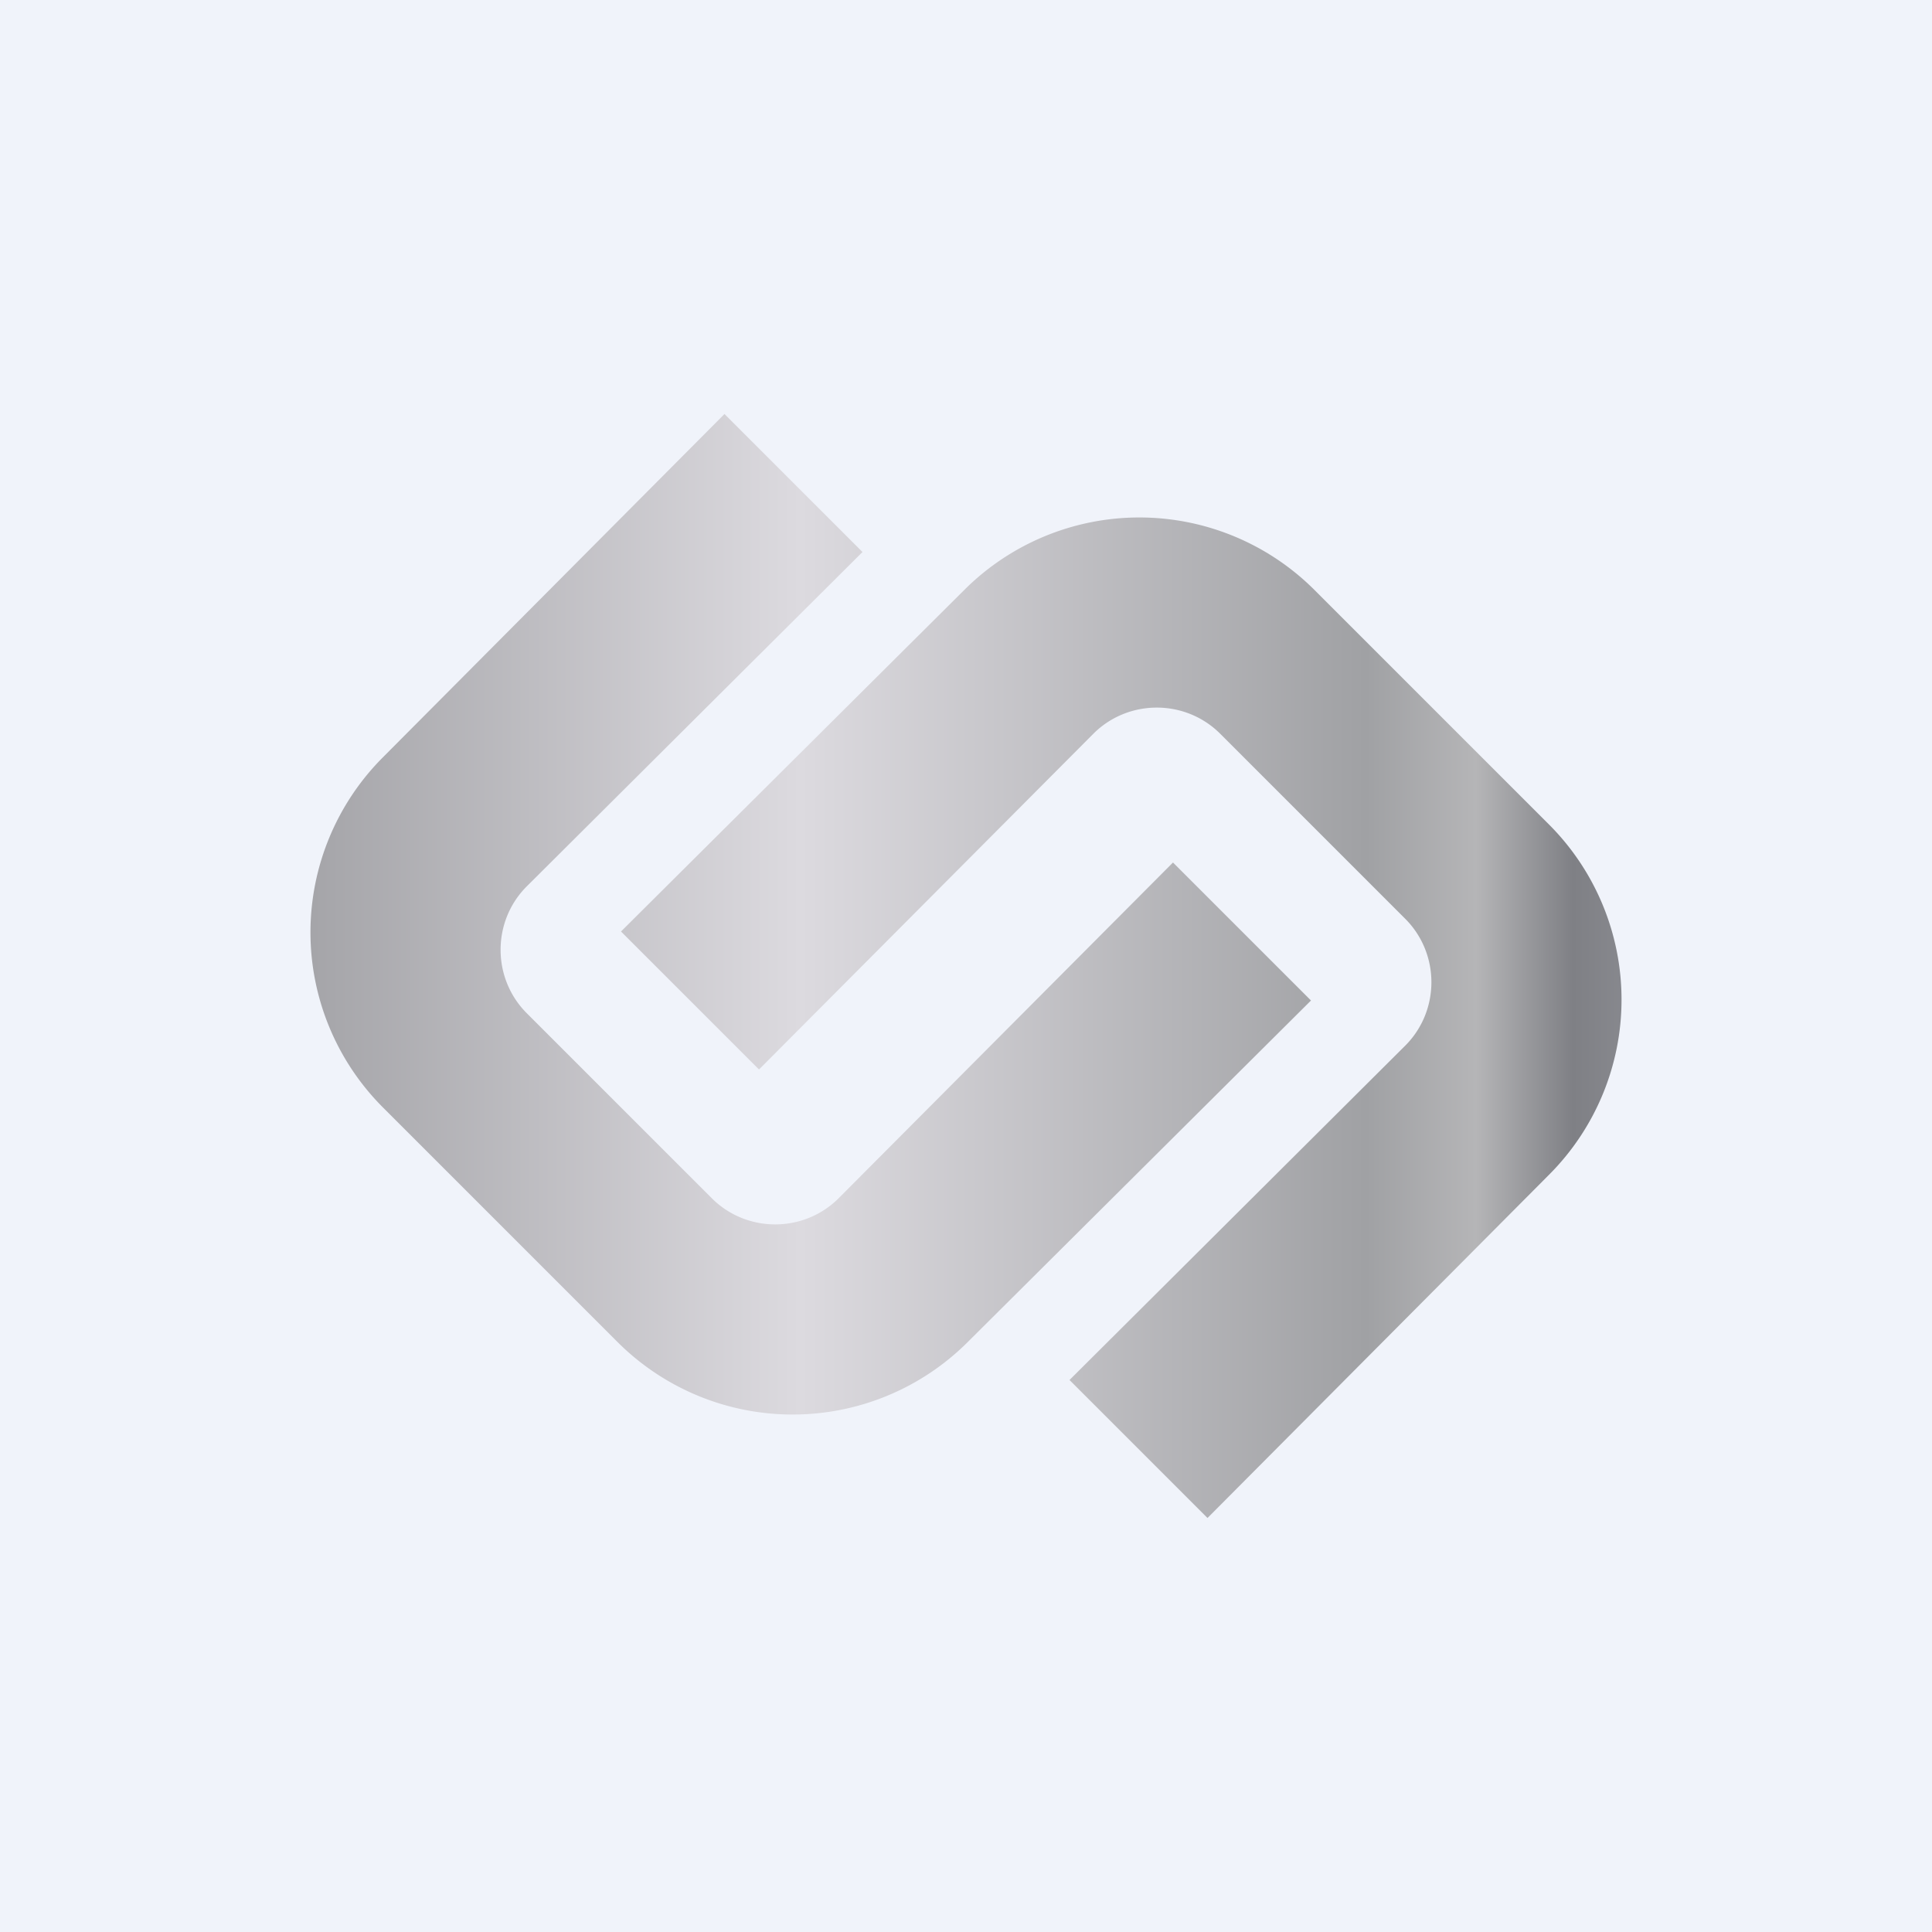 <svg width="56" height="56" viewBox="0 0 56 56" xmlns="http://www.w3.org/2000/svg"><path fill="#F0F3FA" d="M0 0h56v56H0z"/><path d="m21 12 4 4-9.74 9.7c-1 1.01-1 2.65 0 3.66l5.38 5.38c1.01 1 2.65 1 3.66 0L34 25l4 4-9.95 9.9a7.18 7.18 0 0 1-10.15 0l-6.8-6.8a7.18 7.18 0 0 1 0-10.15L21 12Zm14 32-4-4 9.74-9.7c1-1.01 1-2.65 0-3.66l-5.38-5.38c-1.01-1-2.65-1-3.66 0L22 31l-4-4 9.95-9.9a7.18 7.18 0 0 1 10.15 0l6.8 6.8a7.18 7.18 0 0 1 0 10.15L35 44Z" fill="url(#adjshnw0f)"/><defs><linearGradient id="adjshnw0f" x1="47.98" y1="29.01" x2="8.02" y2="29.01" gradientUnits="userSpaceOnUse"><stop stop-color="#8C8D93"/><stop offset=".06" stop-color="#7F8085"/><stop offset=".13" stop-color="#B5B5B7"/><stop offset=".21" stop-color="#A0A1A4"/><stop offset=".62" stop-color="#DCDADF"/><stop offset="1" stop-color="#A1A1A5"/></linearGradient></defs></svg>